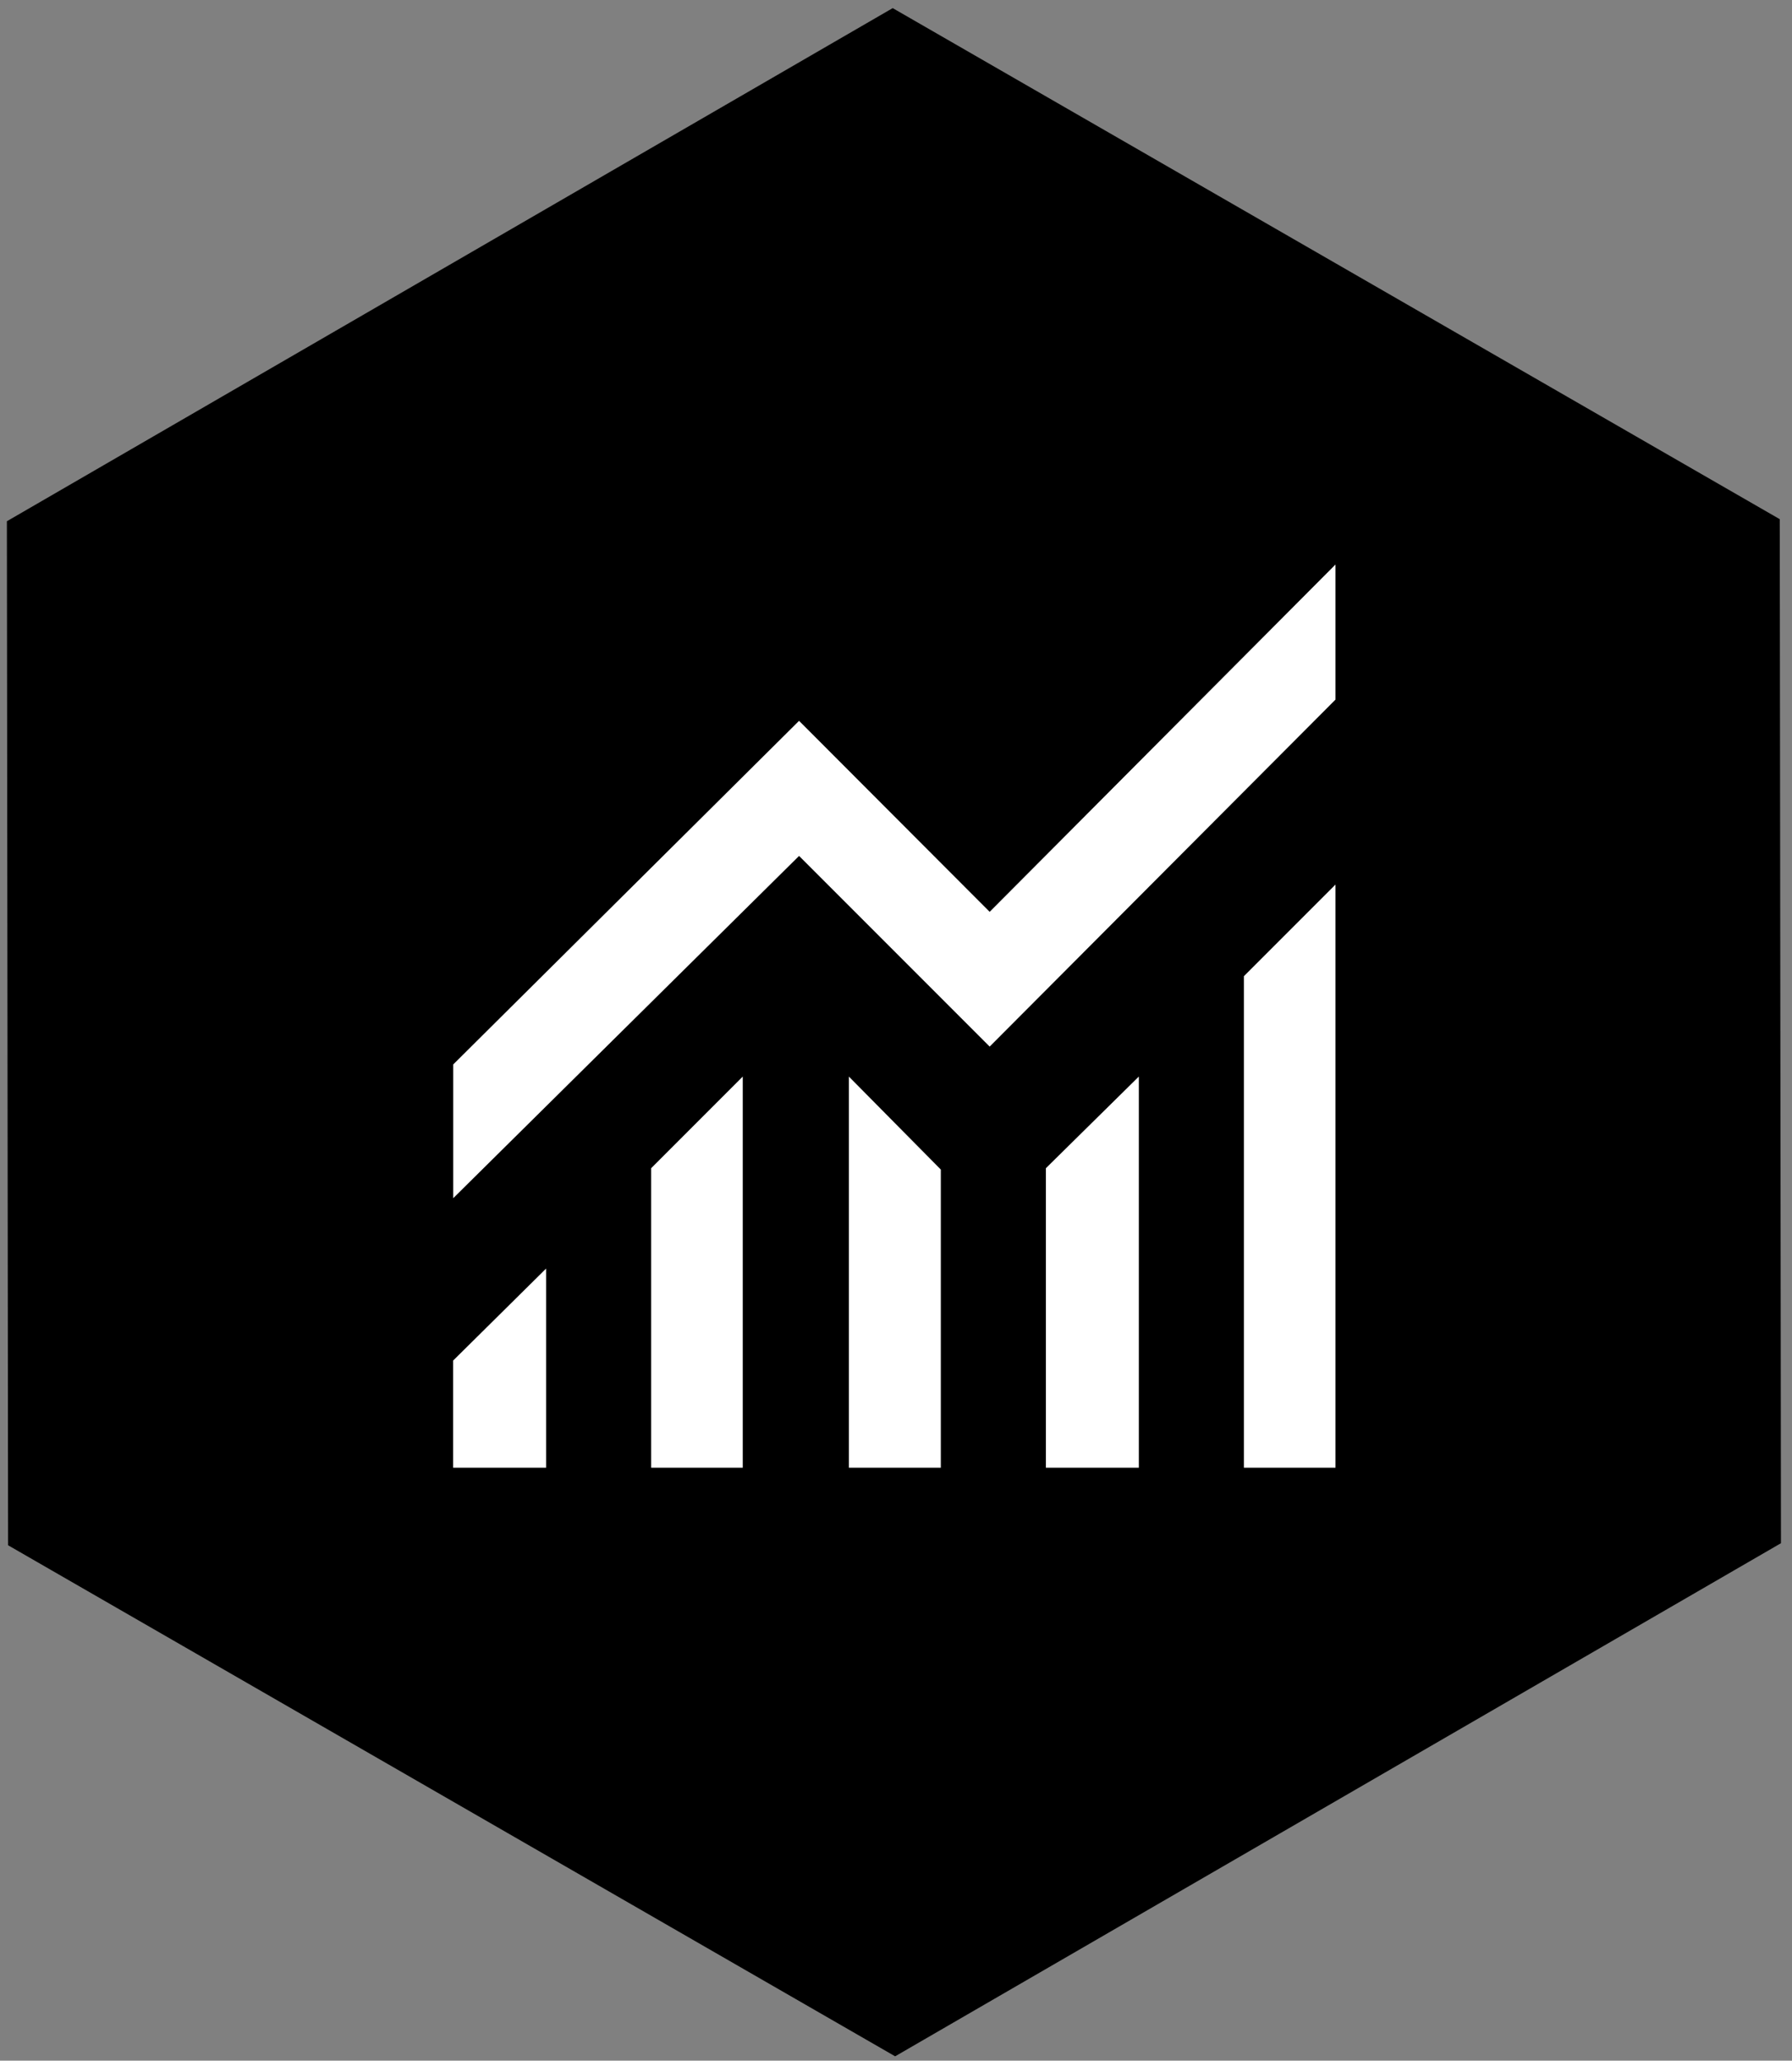 <?xml version="1.0" encoding="UTF-8"?> <svg xmlns="http://www.w3.org/2000/svg" width="87" height="100" viewBox="0 0 87 100" fill="none"><rect x="0" y="0" width="87" height="100" fill="#808080" stroke="none"/><path d="M43.34 0.394L86.405 25.194L86.464 74.888L43.458 99.788L0.393 74.988L0.334 25.295L43.34 0.394Z" fill="black"></path><path d="M22 71.224V66.024L26.512 61.561V71.223L22 71.224ZM31.613 71.224V56.69L36.06 52.243V71.223L31.613 71.224ZM41.213 71.224V52.244L45.676 56.756V71.225L41.213 71.224ZM50.777 71.224V56.69L55.289 52.243V71.223L50.777 71.224ZM60.39 71.224V47.372L64.837 42.925V71.225L60.39 71.224ZM22.004 58.145V51.655L38.794 34.98L48.047 44.249L64.837 27.394V33.95L48.047 50.789L38.794 41.536L22.004 58.145Z" fill="white"></path></svg> 